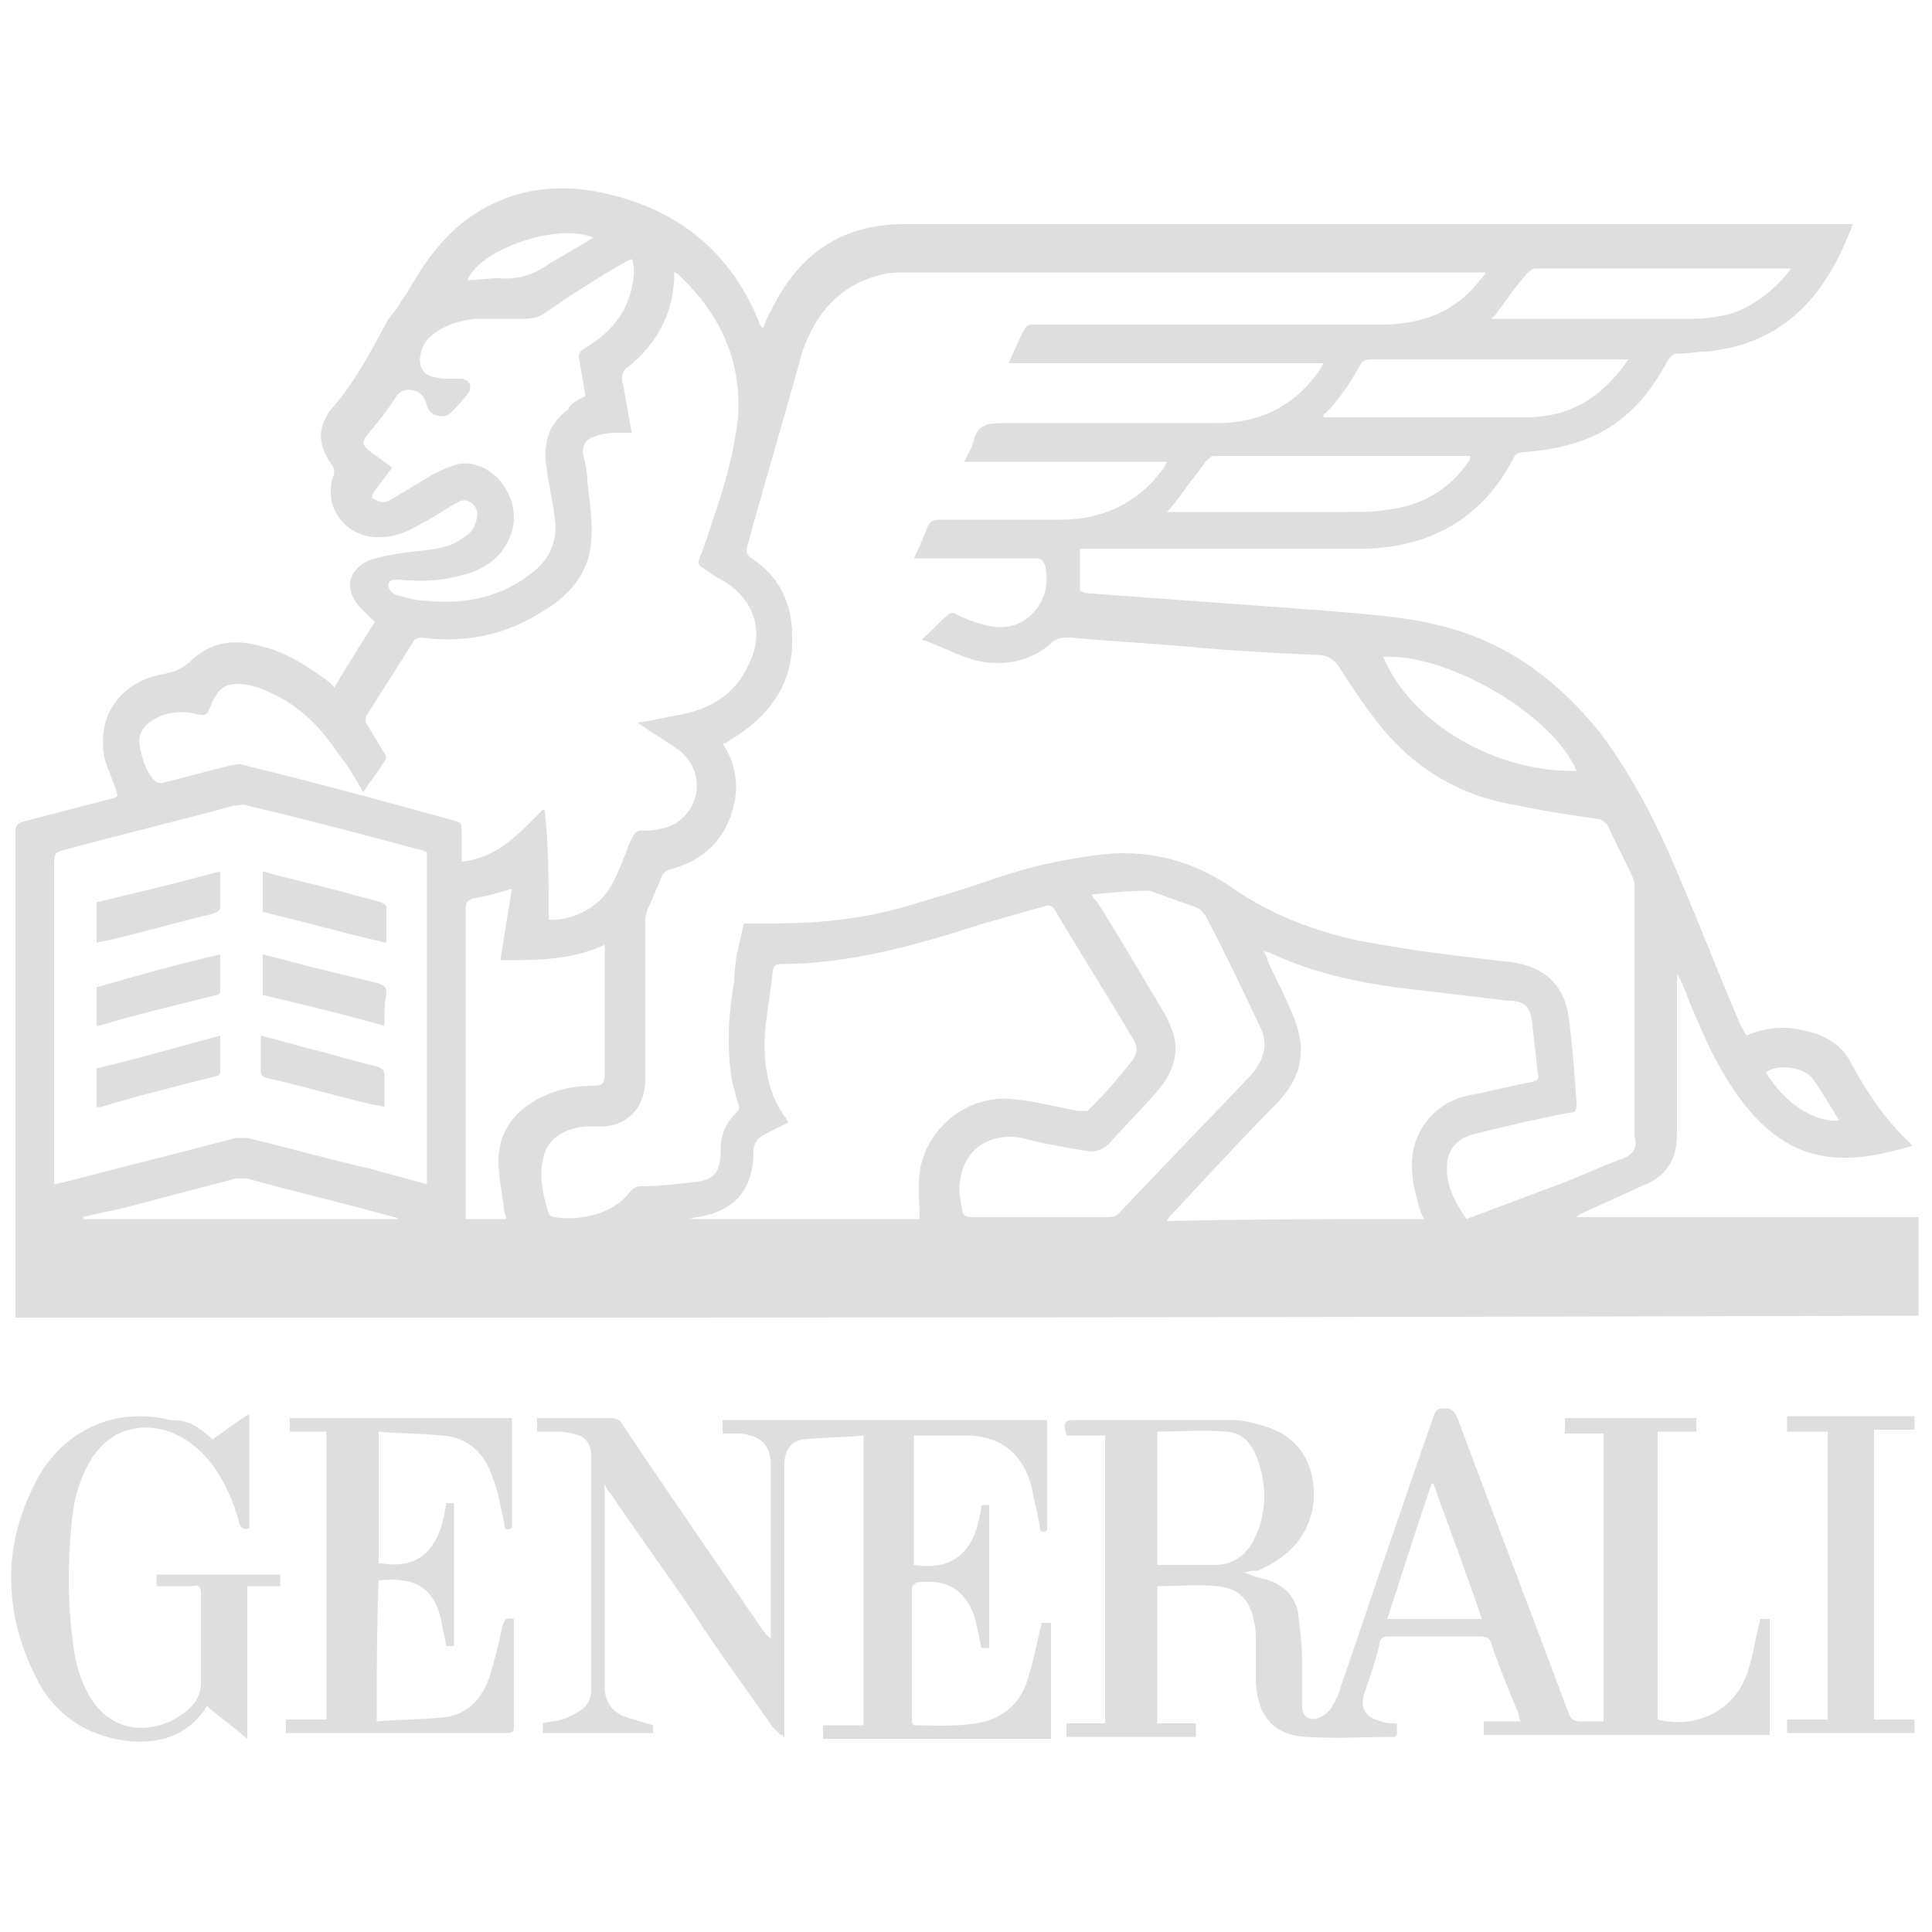 <?xml version="1.0" encoding="utf-8"?>
<!-- Generator: Adobe Illustrator 26.3.1, SVG Export Plug-In . SVG Version: 6.00 Build 0)  -->
<svg version="1.1" id="Calque_1" xmlns="http://www.w3.org/2000/svg" xmlns:xlink="http://www.w3.org/1999/xlink" x="0px" y="0px"
	 viewBox="0 0 100 100" style="enable-background:new 0 0 100 100;" xml:space="preserve">
<style type="text/css">
	.st0{fill:#DEDEDE;}
</style>
<g>
	<path class="st0" d="M0.8,68.2c0-0.2,0-0.3,0-0.5c0-8.2,0-16.4,0-24.6c0-0.4,0.1-0.5,0.5-0.6c1.5-0.4,3.1-0.8,4.6-1.2
		c0.1,0,0.2-0.1,0.2-0.1c-0.2-0.7-0.5-1.3-0.7-2c-0.4-2.1,0.8-3.9,3-4.3c0.6-0.1,1.1-0.3,1.6-0.8c1.1-1,2.4-1,3.7-0.6
		c1.2,0.3,2.2,1,3.2,1.7c0.1,0.1,0.3,0.2,0.4,0.4c0.7-1.2,1.4-2.3,2.1-3.4c-0.3-0.3-0.5-0.5-0.8-0.8c-0.8-0.9-0.6-1.9,0.5-2.4
		c0.6-0.2,1.2-0.3,1.9-0.4c0.7-0.1,1.3-0.1,2-0.3c0.5-0.1,0.9-0.4,1.3-0.7c0.2-0.2,0.4-0.6,0.4-1c0-0.5-0.6-0.9-1-0.6
		c-0.6,0.3-1.1,0.7-1.7,1c-0.7,0.4-1.4,0.8-2.3,0.8c-1.7,0.1-3.1-1.5-2.4-3.3c0-0.1,0-0.3-0.1-0.4c-0.8-1.1-0.8-2.1,0.1-3.1
		c1.1-1.3,1.9-2.8,2.7-4.3c0.2-0.4,0.5-0.6,0.7-1c0.1-0.2,0.3-0.4,0.4-0.6c0.8-1.4,1.7-2.7,3-3.7c2.3-1.7,4.9-2,7.6-1.3
		c3.6,0.9,6.2,3.1,7.6,6.6c0,0.1,0,0.1,0.1,0.2c0,0,0,0,0.1,0.1c0.1-0.3,0.2-0.6,0.4-0.9c1.4-2.9,3.6-4.5,6.9-4.5
		c16.2,0,32.5,0,48.7,0c0.1,0,0.3,0,0.4,0c-1.3,3.5-3.4,6.2-7.6,6.6c-0.5,0-0.9,0.1-1.4,0.1c-0.3,0-0.4,0.1-0.6,0.4
		c-0.9,1.7-2.1,3.1-3.9,3.9c-1.1,0.5-2.3,0.7-3.5,0.8c-0.3,0-0.5,0.1-0.6,0.4c-1.6,3-4.2,4.5-7.6,4.6c-4.8,0-9.5,0-14.3,0
		c-0.2,0-0.4,0-0.5,0c0,0.8,0,1.5,0,2.2c0.1,0,0.2,0.1,0.3,0.1c4.1,0.3,8.2,0.6,12.3,0.9c2.2,0.2,4.4,0.3,6.5,0.9
		c3.2,0.9,5.7,2.8,7.8,5.4c1.8,2.4,3.1,5,4.2,7.7c1,2.3,1.9,4.7,2.9,7c0.1,0.3,0.3,0.7,0.5,1c0.9-0.4,1.9-0.5,2.8-0.3
		c1.1,0.2,2.1,0.7,2.6,1.7c0.8,1.5,1.8,3,3.1,4.2c0,0,0,0.1,0.1,0.1c-3.3,1-6.1,1.1-8.6-2c-1.3-1.6-2.1-3.4-2.9-5.3
		c-0.2-0.5-0.4-1.1-0.7-1.6c0,0.1,0,0.2,0,0.4c0,2.6,0,5.3,0,7.9c0,1.1-0.4,2-1.4,2.5c-1.1,0.5-2.2,1-3.3,1.5
		c-0.2,0.1-0.3,0.1-0.5,0.3c2.9,0,5.9,0,8.8,0c2.9,0,5.9,0,8.9,0c0,1.7,0,3.4,0,5.1C66.4,68.2,33.7,68.2,0.8,68.2z M38.5,47.8
		c0.5,0,1,0,1.5,0c2.2,0,4.4-0.2,6.6-0.8c1.7-0.5,3.4-1,5.1-1.6c1.8-0.6,3.7-1,5.6-1.2c2.3-0.2,4.5,0.4,6.4,1.7
		c2,1.4,4.3,2.3,6.7,2.8c2.6,0.5,5.2,0.8,7.8,1.1c1.7,0.2,2.8,1.2,3,2.9c0.2,1.5,0.3,2.9,0.4,4.4c0,0.3,0,0.5-0.4,0.5
		c-1.6,0.3-3.3,0.7-4.9,1.1c-0.8,0.2-1.3,0.7-1.4,1.5c-0.1,1.1,0.4,2,1,2.9c1.6-0.6,3.2-1.2,4.8-1.8c1.1-0.4,2.1-0.9,3.2-1.3
		c0.6-0.2,0.9-0.6,0.7-1.2c0-0.2,0-0.4,0-0.6c0-4.1,0-8.2,0-12.2c0-0.2,0-0.4-0.1-0.6c-0.4-0.9-0.9-1.8-1.3-2.7
		c-0.1-0.1-0.3-0.3-0.4-0.3c-1.4-0.2-2.8-0.4-4.2-0.7c-3.2-0.5-5.7-2.1-7.6-4.7c-0.6-0.8-1.2-1.7-1.7-2.5c-0.3-0.4-0.6-0.6-1.1-0.6
		c-2.1-0.1-4.3-0.2-6.4-0.4c-2.1-0.2-4.3-0.3-6.4-0.5c-0.4,0-0.7,0-1,0.3c-0.9,0.8-2,1.1-3.2,1c-1.2-0.1-2.3-0.8-3.5-1.2
		c0.5-0.4,0.9-0.9,1.4-1.3c0.1-0.1,0.3-0.1,0.4,0c0.4,0.2,0.9,0.4,1.3,0.5c1,0.3,1.9,0.2,2.6-0.5c0.7-0.7,0.9-1.6,0.7-2.5
		c-0.1-0.3-0.2-0.4-0.5-0.4c-1.6,0-3.2,0-4.7,0c-0.5,0-1.1,0-1.6,0c0.3-0.6,0.5-1.1,0.7-1.6c0.1-0.3,0.3-0.4,0.6-0.4
		c2.1,0,4.2,0,6.3,0c2.1,0,3.9-0.8,5.2-2.5c0.1-0.1,0.2-0.3,0.3-0.5c-3.6,0-7,0-10.5,0c0.2-0.4,0.4-0.7,0.5-1.1
		c0.2-0.8,0.7-0.9,1.5-0.9c3.7,0,7.4,0,11.1,0c2.1,0,3.9-0.8,5.2-2.6c0.1-0.1,0.2-0.3,0.3-0.5c-5.5,0-10.9,0-16.3,0
		c0.3-0.6,0.5-1.2,0.8-1.7c0.1-0.2,0.2-0.3,0.4-0.3c1,0,2,0,2.9,0c5.1,0,10.1,0,15.2,0c2,0,3.8-0.6,5.1-2.3c0.1-0.1,0.2-0.2,0.3-0.4
		c-0.2,0-0.3,0-0.5,0c-9.8,0-19.7,0-29.5,0c-0.4,0-0.8,0-1.2,0.1c-2.2,0.5-3.5,2-4.2,4.1c-0.9,3.3-1.9,6.6-2.8,9.9
		c-0.1,0.3-0.1,0.5,0.2,0.7c1.4,0.9,2.1,2.3,2.1,4c0.1,2.5-1.2,4.2-3.2,5.4c-0.1,0.1-0.3,0.2-0.4,0.2c0.1,0.1,0.1,0.2,0.2,0.3
		c0.5,0.9,0.6,1.9,0.4,2.8c-0.4,1.8-1.5,2.9-3.3,3.4c-0.3,0.1-0.4,0.2-0.5,0.5c-0.2,0.5-0.4,0.9-0.6,1.4c-0.1,0.2-0.2,0.5-0.2,0.7
		c0,2.8,0,5.5,0,8.3c0,1.3-0.8,2.3-2.1,2.4c-0.3,0-0.6,0-0.9,0c-1.3,0.1-2.1,0.7-2.3,1.7c-0.2,0.9,0,1.9,0.3,2.8
		c0,0.1,0.2,0.2,0.3,0.2c1.2,0.2,3-0.1,3.9-1.3c0.2-0.2,0.3-0.3,0.6-0.3c0.9,0,1.7-0.1,2.6-0.2c1.2-0.1,1.5-0.5,1.5-1.7
		c0-0.8,0.3-1.4,0.8-1.9c0.2-0.2,0.2-0.3,0.1-0.5c-0.1-0.3-0.2-0.7-0.3-1.1c-0.3-1.7-0.2-3.5,0.1-5.2C38,49.7,38.3,48.7,38.5,47.8z
		 M28.4,47.6c1.1,0.1,2.6-0.6,3.2-1.7c0.4-0.7,0.7-1.5,1-2.3c0.2-0.4,0.3-0.7,0.8-0.6c0.4,0,0.8-0.1,1.2-0.2c1.7-0.7,2-2.9,0.5-4
		c-0.7-0.5-1.4-0.9-2.1-1.4c0.8-0.1,1.5-0.3,2.2-0.4c1.5-0.3,2.8-1,3.5-2.5c0.9-1.7,0.4-3.4-1.2-4.4c-0.4-0.2-0.7-0.4-1.1-0.7
		c-0.2-0.1-0.3-0.2-0.2-0.5c0.3-0.7,0.5-1.4,0.7-2c0.6-1.7,1.1-3.5,1.3-5.3c0.2-2.9-0.9-5.3-3-7.3c-0.1-0.1-0.2-0.2-0.3-0.2
		c0,0.1,0,0.1,0,0.1c0,0.1,0,0.1,0,0.2c-0.1,1.9-0.9,3.4-2.4,4.6c-0.3,0.2-0.3,0.4-0.3,0.7c0.2,0.9,0.3,1.7,0.5,2.7
		c-0.2,0-0.4,0-0.5,0c-0.5,0-1,0-1.4,0.2c-0.5,0.1-0.7,0.5-0.6,1c0.1,0.4,0.2,0.8,0.2,1.3c0.1,1,0.3,2.1,0.2,3.1
		c-0.1,1.7-1.2,2.9-2.6,3.7c-1.9,1.2-4,1.6-6.2,1.3c-0.1,0-0.4,0.1-0.4,0.2c-0.8,1.3-1.6,2.5-2.4,3.8c-0.1,0.1-0.1,0.4,0,0.5
		c0.3,0.5,0.6,1,0.9,1.5c0.1,0.1,0.1,0.3,0,0.4c-0.3,0.5-0.7,1-1.1,1.6c-0.4-0.7-0.8-1.4-1.3-2c-0.8-1.2-1.8-2.3-3.2-3
		c-0.6-0.3-1.3-0.6-2-0.6c-0.7,0-1,0.3-1.3,0.9c-0.3,0.8-0.3,0.8-1.1,0.6c-0.8-0.1-1.6,0-2.3,0.6c-0.3,0.3-0.4,0.6-0.4,0.9
		c0.1,0.7,0.3,1.4,0.7,1.9c0.2,0.2,0.3,0.3,0.6,0.2c1.2-0.3,2.3-0.6,3.5-0.9c0.2,0,0.4-0.1,0.6,0c3.7,0.9,7.4,1.9,11,2.9
		c0.3,0.1,0.3,0.2,0.3,0.5c0,0.5,0,1.1,0,1.6c1.9-0.2,3-1.5,4.2-2.7c0,0,0.1,0,0.1,0.1C28.4,43.8,28.4,45.7,28.4,47.6z M2.8,61.3
		c0.2,0,0.3-0.1,0.5-0.1c3-0.8,5.9-1.5,8.9-2.3c0.2,0,0.4,0,0.6,0c2.1,0.5,4.2,1.1,6.4,1.6c1,0.3,1.9,0.5,2.9,0.8
		c0-5.8,0-11.5,0-17.2c-0.1,0-0.2-0.1-0.3-0.1c-3-0.8-6-1.6-9-2.3c-0.2-0.1-0.4,0-0.7,0c-2.9,0.8-5.9,1.5-8.8,2.3
		c-0.4,0.1-0.5,0.2-0.5,0.6c0,5.4,0,10.8,0,16.2C2.8,60.9,2.8,61.1,2.8,61.3z M47.6,63.1c0-0.8-0.1-1.6,0-2.4
		c0.3-2.3,2.5-4.1,4.9-3.8c1.1,0.1,2.2,0.4,3.3,0.6c0.2,0,0.4,0,0.5,0c0.8-0.8,1.6-1.7,2.3-2.6c0.3-0.4,0.3-0.8,0-1.2
		c-1.3-2.2-2.7-4.4-4-6.6c-0.1-0.2-0.3-0.3-0.5-0.2c-1.1,0.3-2.1,0.6-3.2,0.9c-3.4,1.1-6.9,2.1-10.5,2.1c-0.3,0-0.3,0.1-0.4,0.3
		c-0.1,1.1-0.3,2.1-0.4,3.2c-0.1,1.6,0.1,3.2,1.1,4.5c0,0.1,0.1,0.1,0.1,0.2c-0.4,0.2-0.8,0.4-1.2,0.6c-0.4,0.2-0.6,0.5-0.6,0.9
		c0,2-1,3.1-2.9,3.4c-0.2,0-0.3,0.1-0.5,0.1c0,0,0,0,0,0C39.6,63.1,43.6,63.1,47.6,63.1z M73.7,63.1c-0.2-0.4-0.3-0.8-0.4-1.2
		c-0.1-0.4-0.2-0.8-0.2-1.2c-0.2-1.9,1-3.6,2.9-4c1.1-0.2,2.2-0.5,3.3-0.7c0.3-0.1,0.4-0.2,0.3-0.4c-0.1-0.9-0.2-1.8-0.3-2.7
		c-0.1-0.8-0.4-1.1-1.2-1.1c-1.7-0.2-3.4-0.4-5.1-0.6c-2.5-0.3-5-0.8-7.3-1.9c-0.1,0-0.1,0-0.3-0.1c0.1,0.2,0.2,0.4,0.2,0.5
		c0.4,0.9,0.9,1.8,1.3,2.8c0.8,1.8,0.5,3.3-0.9,4.7c-1.8,1.8-3.5,3.7-5.3,5.6c-0.1,0.1-0.2,0.2-0.3,0.4
		C64.9,63.1,69.3,63.1,73.7,63.1z M56.5,46.3c0.1,0.2,0.2,0.3,0.3,0.4c1.2,1.9,2.3,3.8,3.5,5.8c0.2,0.4,0.4,0.8,0.5,1.3
		c0.2,1.1-0.3,2-1,2.8c-0.8,0.9-1.6,1.7-2.4,2.6c-0.3,0.3-0.6,0.4-1,0.4c-1.2-0.2-2.4-0.4-3.5-0.7c-1.7-0.3-3,0.6-3.2,2.2
		c-0.1,0.5,0,1,0.1,1.5c0,0.3,0.2,0.4,0.5,0.4c2.4,0,4.7,0,7.1,0c0.2,0,0.5-0.1,0.6-0.3c2.2-2.3,4.5-4.7,6.7-7
		c0.7-0.8,1-1.6,0.5-2.6c-0.9-1.9-1.8-3.8-2.8-5.7c-0.1-0.1-0.2-0.3-0.4-0.4c-0.8-0.3-1.7-0.6-2.5-0.9
		C58.5,46.1,57.5,46.2,56.5,46.3z M30.3,20.5c-0.1-0.6-0.2-1.2-0.3-1.8c-0.1-0.4,0-0.5,0.3-0.7c1.2-0.7,2.1-1.7,2.4-3.1
		c0.1-0.5,0.2-1,0-1.5c-0.1,0.1-0.3,0.1-0.4,0.2c-1.4,0.8-2.8,1.7-4.1,2.6c-0.4,0.3-0.8,0.3-1.2,0.3c-0.8,0-1.6,0-2.4,0
		c-0.8,0.1-1.6,0.3-2.3,0.9c-0.4,0.3-0.7,1.1-0.5,1.6c0.2,0.5,0.6,0.5,1.1,0.6c0.3,0,0.6,0,0.9,0c0.5,0,0.7,0.4,0.4,0.8
		c-0.3,0.4-0.6,0.7-0.9,1c-0.4,0.3-1.1,0.1-1.2-0.4c-0.1-0.4-0.3-0.7-0.7-0.8c-0.5-0.1-0.8,0.1-1,0.5c-0.4,0.6-0.8,1.1-1.3,1.7
		c-0.4,0.5-0.4,0.6,0.1,1c0.4,0.3,0.7,0.5,1.1,0.8c-0.3,0.4-0.6,0.8-0.9,1.2c-0.1,0.1-0.2,0.4-0.1,0.4c0.2,0.1,0.4,0.2,0.5,0.2
		c0.3,0,0.5-0.2,0.7-0.3c0.7-0.4,1.3-0.8,2-1.2c0.4-0.2,0.9-0.4,1.3-0.5c1.7-0.2,3.2,1.7,2.7,3.5c-0.4,1.3-1.4,2-2.7,2.3
		c-1.1,0.3-2.1,0.3-3.2,0.2c-0.2,0-0.5,0-0.5,0.3c0,0.2,0.2,0.4,0.4,0.5c0.5,0.1,1,0.3,1.6,0.3c2,0.2,3.9-0.2,5.5-1.5
		c0.9-0.7,1.3-1.7,1.1-2.9c-0.1-0.8-0.3-1.6-0.4-2.4c-0.2-1.2,0-2.3,1.1-3.1C29.5,20.9,29.9,20.7,30.3,20.5z M26.5,46
		c-0.7,0.2-1.3,0.4-2,0.5c-0.3,0.1-0.4,0.2-0.4,0.5c0,5.2,0,10.4,0,15.6c0,0.1,0,0.3,0,0.5c0.7,0,1.4,0,2.1,0c0-0.2-0.1-0.3-0.1-0.4
		c-0.1-0.9-0.3-1.8-0.3-2.6c0-1.5,0.8-2.6,2.2-3.3c0.8-0.4,1.7-0.6,2.6-0.6c0.6,0,0.7-0.1,0.7-0.7c0-2,0-4.1,0-6.1
		c0-0.1,0-0.3,0-0.5c-1.7,0.8-3.5,0.8-5.4,0.8C26.1,48.4,26.3,47.2,26.5,46z M84.3,18.6c-0.2,0-0.3,0-0.4,0c-4.3,0-8.7,0-13,0
		c-0.2,0-0.4,0.1-0.5,0.3c-0.5,0.9-1.1,1.8-1.8,2.5c-0.1,0-0.1,0.1-0.1,0.2c0.1,0,0.1,0,0.2,0c3.4,0,6.9,0,10.3,0
		c1.7,0,3.2-0.6,4.4-1.9C83.7,19.4,84,19,84.3,18.6z M60.4,26.5c0.3,0,0.4,0,0.6,0c3,0,6,0,9,0c0.6,0,1.1,0,1.7-0.1
		c1.8-0.2,3.3-1,4.3-2.5c0.1-0.1,0.1-0.2,0.1-0.3c-0.1,0-0.1,0-0.2,0c-4.4,0-8.8,0-13.1,0c-0.1,0-0.3,0.2-0.4,0.3
		c-0.6,0.8-1.2,1.6-1.8,2.4C60.6,26.3,60.5,26.4,60.4,26.5z M92.7,13.9c-0.1,0-0.2,0-0.2,0c-4.4,0-8.7,0-13.1,0
		c-0.1,0-0.3,0.2-0.4,0.3c-0.6,0.7-1.1,1.4-1.6,2.1c-0.1,0.1-0.1,0.1-0.2,0.2c0.1,0,0.2,0,0.3,0c3.4,0,6.7,0,10.1,0
		c0.7,0,1.4-0.1,2.1-0.3C90.8,15.8,91.9,15,92.7,13.9z M71.6,34c1.4,3.4,5.8,6,10,5.9C80.4,37,74.9,33.8,71.6,34z M20.6,63.1
		C20.6,63.1,20.6,63.1,20.6,63.1c-0.1-0.1-0.1-0.1-0.2-0.1c-2.5-0.7-5.1-1.3-7.6-2c-0.2,0-0.4,0-0.6,0c-1.9,0.5-3.8,1-5.7,1.5
		C5.7,62.7,5,62.8,4.3,63c0,0,0,0,0,0.1C9.8,63.1,15.2,63.1,20.6,63.1z M30.7,12.3c-1.8-0.8-5.9,0.6-6.5,2.2c0.5,0,1.1-0.1,1.6-0.1
		c1,0.1,1.9-0.2,2.7-0.8C29.2,13.2,29.9,12.8,30.7,12.3z M95.2,58c-0.5-0.8-0.9-1.5-1.4-2.2c-0.4-0.5-1.7-0.8-2.4-0.3
		C92.3,57,93.8,58.1,95.2,58z"/>
	<path class="st0" d="M64.4,81.4c0.5,0.2,0.9,0.3,1.3,0.4c0.8,0.3,1.4,0.9,1.5,1.8c0.1,0.8,0.2,1.6,0.2,2.5c0,0.7,0,1.5,0,2.2
		c0,0.6,0.4,0.8,0.9,0.6c0.2-0.1,0.5-0.3,0.6-0.5c0.2-0.3,0.4-0.7,0.5-1.1c1.6-4.7,3.2-9.4,4.8-14c0.1-0.2,0.1-0.4,0.5-0.4
		c0.3,0,0.5,0,0.7,0.4c1.9,5.1,3.9,10.3,5.8,15.4c0.1,0.3,0.3,0.4,0.6,0.4c0.4,0,0.8,0,1.2,0c0-5,0-9.9,0-14.9c-0.7,0-1.3,0-2,0
		c0-0.3,0-0.5,0-0.8c2.3,0,4.5,0,6.8,0c0,0.2,0,0.5,0,0.7c-0.7,0-1.3,0-2,0c0,5,0,9.9,0,14.9c1.9,0.5,3.9-0.4,4.6-2.3
		c0.3-0.8,0.4-1.6,0.6-2.4c0-0.2,0.1-0.3,0.1-0.5c0.2,0,0.3,0,0.5,0c0,2,0,4,0,6c-4.9,0-9.9,0-14.8,0c0-0.2,0-0.4,0-0.7
		c0.6,0,1.2,0,1.9,0c-0.1-0.2-0.1-0.3-0.1-0.4c-0.5-1.2-1-2.4-1.4-3.6c-0.1-0.3-0.2-0.4-0.6-0.4c-1.6,0-3.1,0-4.7,0
		c-0.3,0-0.5,0.1-0.5,0.4c-0.2,0.9-0.5,1.7-0.8,2.6c-0.2,0.8,0.1,1.2,0.9,1.4c0.2,0.1,0.5,0.1,0.8,0.1c0,0.2,0,0.4,0,0.6
		c0,0-0.1,0.1-0.1,0.1c-1.5,0-3.1,0.1-4.6,0c-1.7-0.1-2.5-1.1-2.6-2.8c0-0.7,0-1.5,0-2.2c0-0.3,0-0.7-0.1-1
		c-0.2-1.1-0.8-1.7-1.9-1.8c-1-0.1-2,0-3.1,0c0,2.4,0,4.7,0,7.1c0.7,0,1.3,0,2,0c0,0.3,0,0.5,0,0.7c-2.2,0-4.4,0-6.7,0
		c0-0.2,0-0.4,0-0.7c0.7,0,1.4,0,2,0c0-5,0-9.9,0-14.9c-0.7,0-1.3,0-2,0c-0.2-0.7-0.1-0.8,0.5-0.8c2.7,0,5.4,0,8.1,0
		c0.6,0,1.3,0.2,1.9,0.4c1.7,0.6,2.4,2.1,2.3,3.8c-0.2,1.8-1.3,2.9-2.9,3.6C64.9,81.3,64.7,81.3,64.4,81.4z M59.9,74.1
		c0,2.3,0,4.6,0,6.9c1,0,2,0,3,0c0.9,0,1.6-0.5,2-1.3c0.7-1.4,0.7-2.9,0.1-4.4c-0.3-0.7-0.8-1.2-1.6-1.2
		C62.2,74,61.1,74.1,59.9,74.1z M71.8,83.8c1.7,0,3.3,0,4.9,0c-0.8-2.4-1.7-4.7-2.5-7c0,0-0.1,0-0.1,0
		C73.3,79.1,72.6,81.4,71.8,83.8z"/>
	<path class="st0" d="M40.4,89.8c-0.1-0.1-0.3-0.3-0.4-0.4c-1.4-2-2.8-3.9-4.1-5.9c-1.4-2.1-2.9-4.1-4.3-6.2
		c-0.1-0.1-0.2-0.2-0.3-0.5c0,0.3,0,0.4,0,0.6c0,3.3,0,6.6,0,9.9c0,0.7,0.3,1.2,0.9,1.5c0.5,0.2,1,0.3,1.6,0.5c0,0.1,0,0.2,0,0.4
		c-1.9,0-3.8,0-5.7,0c0-0.2,0-0.3,0-0.5c0.3-0.1,0.7-0.1,1-0.2c0.3-0.1,0.7-0.3,1-0.5c0.3-0.2,0.5-0.6,0.5-1c0-4,0-8.1,0-12.1
		c0-0.7-0.3-1.1-1-1.2c-0.3-0.1-0.6-0.1-0.9-0.1c-0.3,0-0.6,0-0.9,0c0-0.2,0-0.5,0-0.7c0.1,0,0.3,0,0.4,0c1.1,0,2.3,0,3.4,0
		c0.3,0,0.5,0.1,0.6,0.3c2.4,3.6,4.9,7.2,7.3,10.7c0.1,0.1,0.2,0.3,0.4,0.4c0-0.1,0-0.3,0-0.4c0-2.8,0-5.7,0-8.5
		c0-1.1-0.5-1.6-1.6-1.7c-0.3,0-0.6,0-0.9,0c0-0.3,0-0.5,0-0.7c5.6,0,11.2,0,16.8,0c0,1.9,0,3.8,0,5.7c-0.3,0.2-0.4,0-0.4-0.3
		c-0.1-0.6-0.3-1.3-0.4-1.9c-0.4-1.6-1.4-2.6-3.2-2.7c-1,0-1.9,0-2.9,0c0,2.2,0,4.4,0,6.7c1.9,0.3,3.2-0.5,3.5-3.1
		c0.1,0,0.3,0,0.4,0c0,2.5,0,4.9,0,7.4c-0.1,0-0.3,0-0.4,0c-0.1-0.5-0.2-0.9-0.3-1.4c-0.4-1.5-1.4-2.2-3-2c-0.1,0-0.3,0.2-0.3,0.3
		c0,2.3,0,4.6,0,6.9c0,0,0,0.1,0.1,0.2c1.2,0,2.5,0.1,3.7-0.2c1-0.3,1.7-0.9,2.1-1.9c0.3-0.9,0.5-1.8,0.7-2.7c0-0.1,0.1-0.3,0.1-0.5
		c0.2,0,0.3,0,0.5,0c0,2,0,4,0,6c-3.9,0-7.9,0-11.8,0c0-0.2,0-0.4,0-0.7c0.7,0,1.4,0,2.1,0c0-5,0-9.9,0-15c-1,0.1-2.1,0.1-3.1,0.2
		c-0.7,0.1-1,0.6-1,1.3c0,4.6,0,9.1,0,13.7c0,0.2,0,0.3,0,0.5C40.5,89.7,40.4,89.8,40.4,89.8z"/>
	<path class="st0" d="M19.5,89.1c1.2-0.1,2.3-0.1,3.4-0.2c1.2-0.1,2-0.9,2.4-2c0.3-0.9,0.5-1.8,0.7-2.7c0.1-0.4,0.2-0.5,0.6-0.4
		c0,0.1,0,0.2,0,0.3c0,1.7,0,3.5,0,5.2c0,0.3,0,0.4-0.4,0.4c-3.7,0-7.4,0-11.1,0c-0.1,0-0.2,0-0.3,0c0-0.2,0-0.4,0-0.7
		c0.7,0,1.4,0,2.1,0c0-5,0-9.9,0-14.9c-0.6,0-1.3,0-1.9,0c0-0.3,0-0.5,0-0.7c3.8,0,7.6,0,11.5,0c0,1.9,0,3.8,0,5.7
		c-0.3,0.1-0.4,0.1-0.4-0.3c-0.2-0.8-0.3-1.6-0.6-2.3c-0.4-1.3-1.3-2.1-2.6-2.2c-1.1-0.1-2.2-0.1-3.3-0.2c0,2.3,0,4.6,0,6.8
		c1.7,0.3,3.1-0.2,3.5-3.1c0.1,0,0.3,0,0.4,0c0,2.5,0,4.9,0,7.4c-0.1,0-0.3,0-0.4,0c-0.1-0.5-0.2-1-0.3-1.5
		c-0.4-1.5-1.3-2.1-3.2-1.9C19.5,84.2,19.5,86.6,19.5,89.1z"/>
	<path class="st0" d="M11,74.5c0.6-0.4,1.2-0.9,1.9-1.3c0,2,0,3.9,0,5.9c-0.3,0.1-0.4,0-0.5-0.2c-0.3-1.2-0.8-2.3-1.5-3.2
		c-1.1-1.4-2.7-2.1-4.2-1.7c-0.8,0.2-1.4,0.7-1.9,1.4c-0.7,1.1-1,2.3-1.1,3.5c-0.2,2.1-0.2,4.2,0.1,6.3c0.1,0.9,0.4,1.9,0.9,2.7
		c1.5,2.4,4.3,1.6,5.4,0.2c0.2-0.3,0.3-0.7,0.3-1c0-1.5,0-3.1,0-4.6c0-0.4-0.1-0.5-0.5-0.4c-0.6,0-1.2,0-1.8,0c0-0.2,0-0.4,0-0.6
		c2.1,0,4.3,0,6.4,0c0,0.2,0,0.4,0,0.6c-0.6,0-1.1,0-1.7,0c0,2.6,0,5.2,0,7.9c-0.7-0.6-1.4-1.1-2.1-1.7c0,0.1-0.1,0.1-0.1,0.2
		c-1,1.4-2.5,1.8-4.1,1.6c-2.2-0.3-3.8-1.5-4.7-3.4c-1.6-3.3-1.7-6.7,0.1-10.1c1.4-2.6,4.1-3.8,6.9-3.1C9.8,73.5,10.2,73.8,11,74.5z
		"/>
	<path class="st0" d="M97,89c0.7,0,1.4,0,2.1,0c0,0.3,0,0.5,0,0.7c-2.2,0-4.4,0-6.6,0c0-0.2,0-0.4,0-0.7c0.7,0,1.4,0,2.1,0
		c0-5,0-9.9,0-14.9c-0.7,0-1.4,0-2.1,0c0-0.3,0-0.5,0-0.8c2.2,0,4.4,0,6.6,0c0,0.2,0,0.5,0,0.7c-0.7,0-1.4,0-2.1,0
		C97,79,97,84,97,89z"/>
	<path class="st0" d="M11.4,49.4c0,0.7,0,1.3,0,1.9c0,0.1-0.1,0.2-0.2,0.2c-2,0.5-4.1,1-6.1,1.6c0,0,0,0-0.1,0c0-0.7,0-1.3,0-2
		C7.1,50.5,9.2,49.9,11.4,49.4z"/>
	<path class="st0" d="M11.4,45.1c0,0.7,0,1.2,0,1.8c0,0.3-0.2,0.3-0.4,0.4c-1.7,0.4-3.4,0.9-5.1,1.3c-0.3,0.1-0.6,0.1-0.9,0.2
		c0-0.7,0-1.3,0-2.1C7.1,46.2,9.2,45.7,11.4,45.1z"/>
	<path class="st0" d="M13.6,47.2c0-0.7,0-1.4,0-2.1c1.4,0.4,2.8,0.7,4.3,1.1c0.6,0.2,1.2,0.3,1.8,0.5c0.1,0,0.3,0.2,0.3,0.2
		c0,0.6,0,1.2,0,1.9C17.8,48.3,15.7,47.7,13.6,47.2z"/>
	<path class="st0" d="M19.9,53.1c-2.1-0.6-4.2-1.1-6.3-1.6c0-0.7,0-1.3,0-2.1c0.8,0.2,1.6,0.4,2.3,0.6c1.2,0.3,2.5,0.6,3.7,0.9
		c0.3,0.1,0.4,0.2,0.4,0.5C19.9,51.9,19.9,52.5,19.9,53.1z"/>
	<path class="st0" d="M19.9,57.3c-0.3-0.1-0.6-0.1-0.9-0.2c-1.7-0.4-3.4-0.9-5.2-1.3c-0.2-0.1-0.3-0.1-0.3-0.4c0-0.6,0-1.1,0-1.8
		c0.8,0.2,1.5,0.4,2.2,0.6c1.3,0.3,2.5,0.7,3.8,1c0.3,0.1,0.4,0.2,0.4,0.5C19.9,56.1,19.9,56.7,19.9,57.3z"/>
	<path class="st0" d="M5,57.3c0-0.7,0-1.3,0-2c2.1-0.5,4.2-1.1,6.4-1.7c0,0.7,0,1.3,0,1.9c0,0.1-0.1,0.2-0.2,0.2c-2,0.5-4,1-6,1.6
		C5.1,57.3,5.1,57.3,5,57.3z"/>
</g>
</svg>
